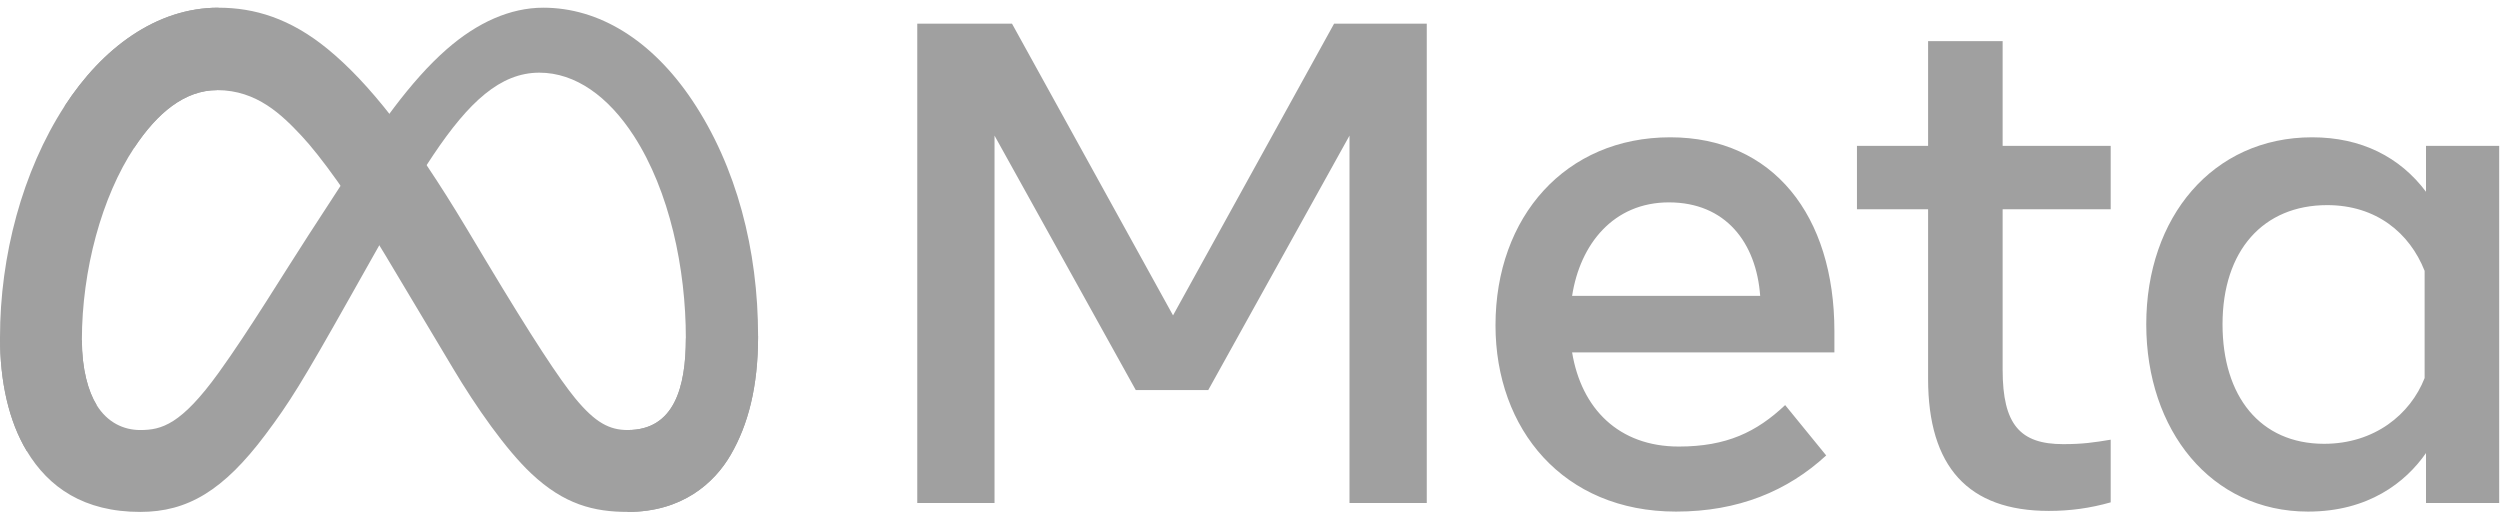 <?xml version="1.0" encoding="utf-8"?>
<svg xmlns="http://www.w3.org/2000/svg" width="165" height="34" viewBox="0 0 165 34" fill="none">
<g clip-path="url(#clip0_2150_8521)">
<path d="M5.404 22.454C5.404 24.367 5.824 25.836 6.372 26.725C7.09 27.889 8.162 28.382 9.255 28.382C10.664 28.382 11.953 28.032 14.438 24.59C16.428 21.832 18.774 17.961 20.352 15.534L23.025 11.422C24.881 8.566 27.03 5.392 29.494 3.24C31.505 1.484 33.675 0.508 35.858 0.508C39.525 0.508 43.017 2.635 45.689 6.625C48.614 10.995 50.034 16.499 50.034 22.179C50.034 25.556 49.369 28.037 48.238 29.997C47.145 31.893 45.016 33.786 41.433 33.786V28.382C44.501 28.382 45.266 25.559 45.266 22.329C45.266 17.726 44.194 12.617 41.833 8.967C40.158 6.378 37.986 4.796 35.597 4.796C33.014 4.796 30.934 6.747 28.598 10.227C27.355 12.075 26.08 14.328 24.648 16.87L23.072 19.667C19.905 25.289 19.103 26.57 17.52 28.683C14.744 32.384 12.374 33.786 9.255 33.786C5.554 33.786 3.214 32.182 1.764 29.763C0.581 27.793 0 25.207 0 22.261L5.404 22.454Z" fill="#A0A0A0"/>
<path d="M4.262 7.007C6.739 3.182 10.315 0.508 14.416 0.508C16.791 0.508 19.152 1.212 21.618 3.228C24.315 5.432 27.189 9.061 30.775 15.042L32.061 17.189C35.165 22.367 36.931 25.031 37.964 26.288C39.294 27.901 40.225 28.382 41.434 28.382C44.501 28.382 45.267 25.559 45.267 22.329L50.034 22.179C50.034 25.556 49.37 28.037 48.239 29.997C47.146 31.893 45.016 33.786 41.434 33.786C39.207 33.786 37.234 33.302 35.052 31.241C33.374 29.659 31.413 26.849 29.905 24.322L25.418 16.816C23.166 13.049 21.101 10.241 19.905 8.969C18.62 7.601 16.967 5.949 14.329 5.949C12.194 5.949 10.381 7.449 8.864 9.744L4.262 7.007Z" fill="#A0A0A0"/>
<path d="M14.328 5.949C12.194 5.949 10.38 7.449 8.863 9.744C6.718 12.986 5.404 17.816 5.404 22.454C5.404 24.367 5.824 25.836 6.372 26.725L1.764 29.763C0.581 27.793 0 25.207 0 22.261C0 16.903 1.469 11.319 4.261 7.007C6.739 3.182 10.314 0.508 14.415 0.508L14.328 5.949Z" fill="#A0A0A0"/>
<path d="M60.539 1.56H66.791L77.42 20.816L88.051 1.56H94.167V33.2H89.067V8.951L79.745 25.743H74.96L65.639 8.951V33.2H60.539V1.56ZM110.147 13.357C106.489 13.357 104.286 16.113 103.759 19.527H116.172C115.916 16.011 113.891 13.357 110.147 13.357ZM98.703 21.471C98.703 14.289 103.338 9.062 110.235 9.062C117.019 9.062 121.07 14.223 121.07 21.854V23.257H103.759C104.373 26.97 106.834 29.472 110.801 29.472C113.966 29.472 115.944 28.505 117.82 26.736L120.529 30.059C117.976 32.409 114.73 33.765 110.62 33.765C103.154 33.765 98.703 28.313 98.703 21.471ZM127.254 13.81H122.559V9.628H127.254V2.713H132.174V9.628H139.306V13.81H132.174V24.409C132.174 28.027 133.33 29.313 136.169 29.313C137.465 29.313 138.208 29.202 139.306 29.019V33.155C137.939 33.542 136.634 33.72 135.221 33.72C129.909 33.72 127.254 30.814 127.254 24.996V13.81ZM160.025 17.877C159.037 15.378 156.833 13.538 153.593 13.538C149.382 13.538 146.687 16.53 146.687 21.403C146.687 26.154 149.168 29.291 153.391 29.291C156.711 29.291 159.081 27.357 160.025 24.951V17.877ZM164.946 33.2H160.116V29.901C158.766 31.843 156.309 33.765 152.33 33.765C145.93 33.765 141.653 28.4 141.653 21.403C141.653 14.34 146.033 9.062 152.601 9.062C155.848 9.062 158.395 10.362 160.116 12.656V9.628H164.946V33.2Z" fill="#A0A0A0"/>
</g>
<defs>
<clipPath id="clip0_2150_8521">
<rect width="164.947" height="33.279" fill="white" transform="translate(0 0.508)"/>
</clipPath>
</defs>
</svg>